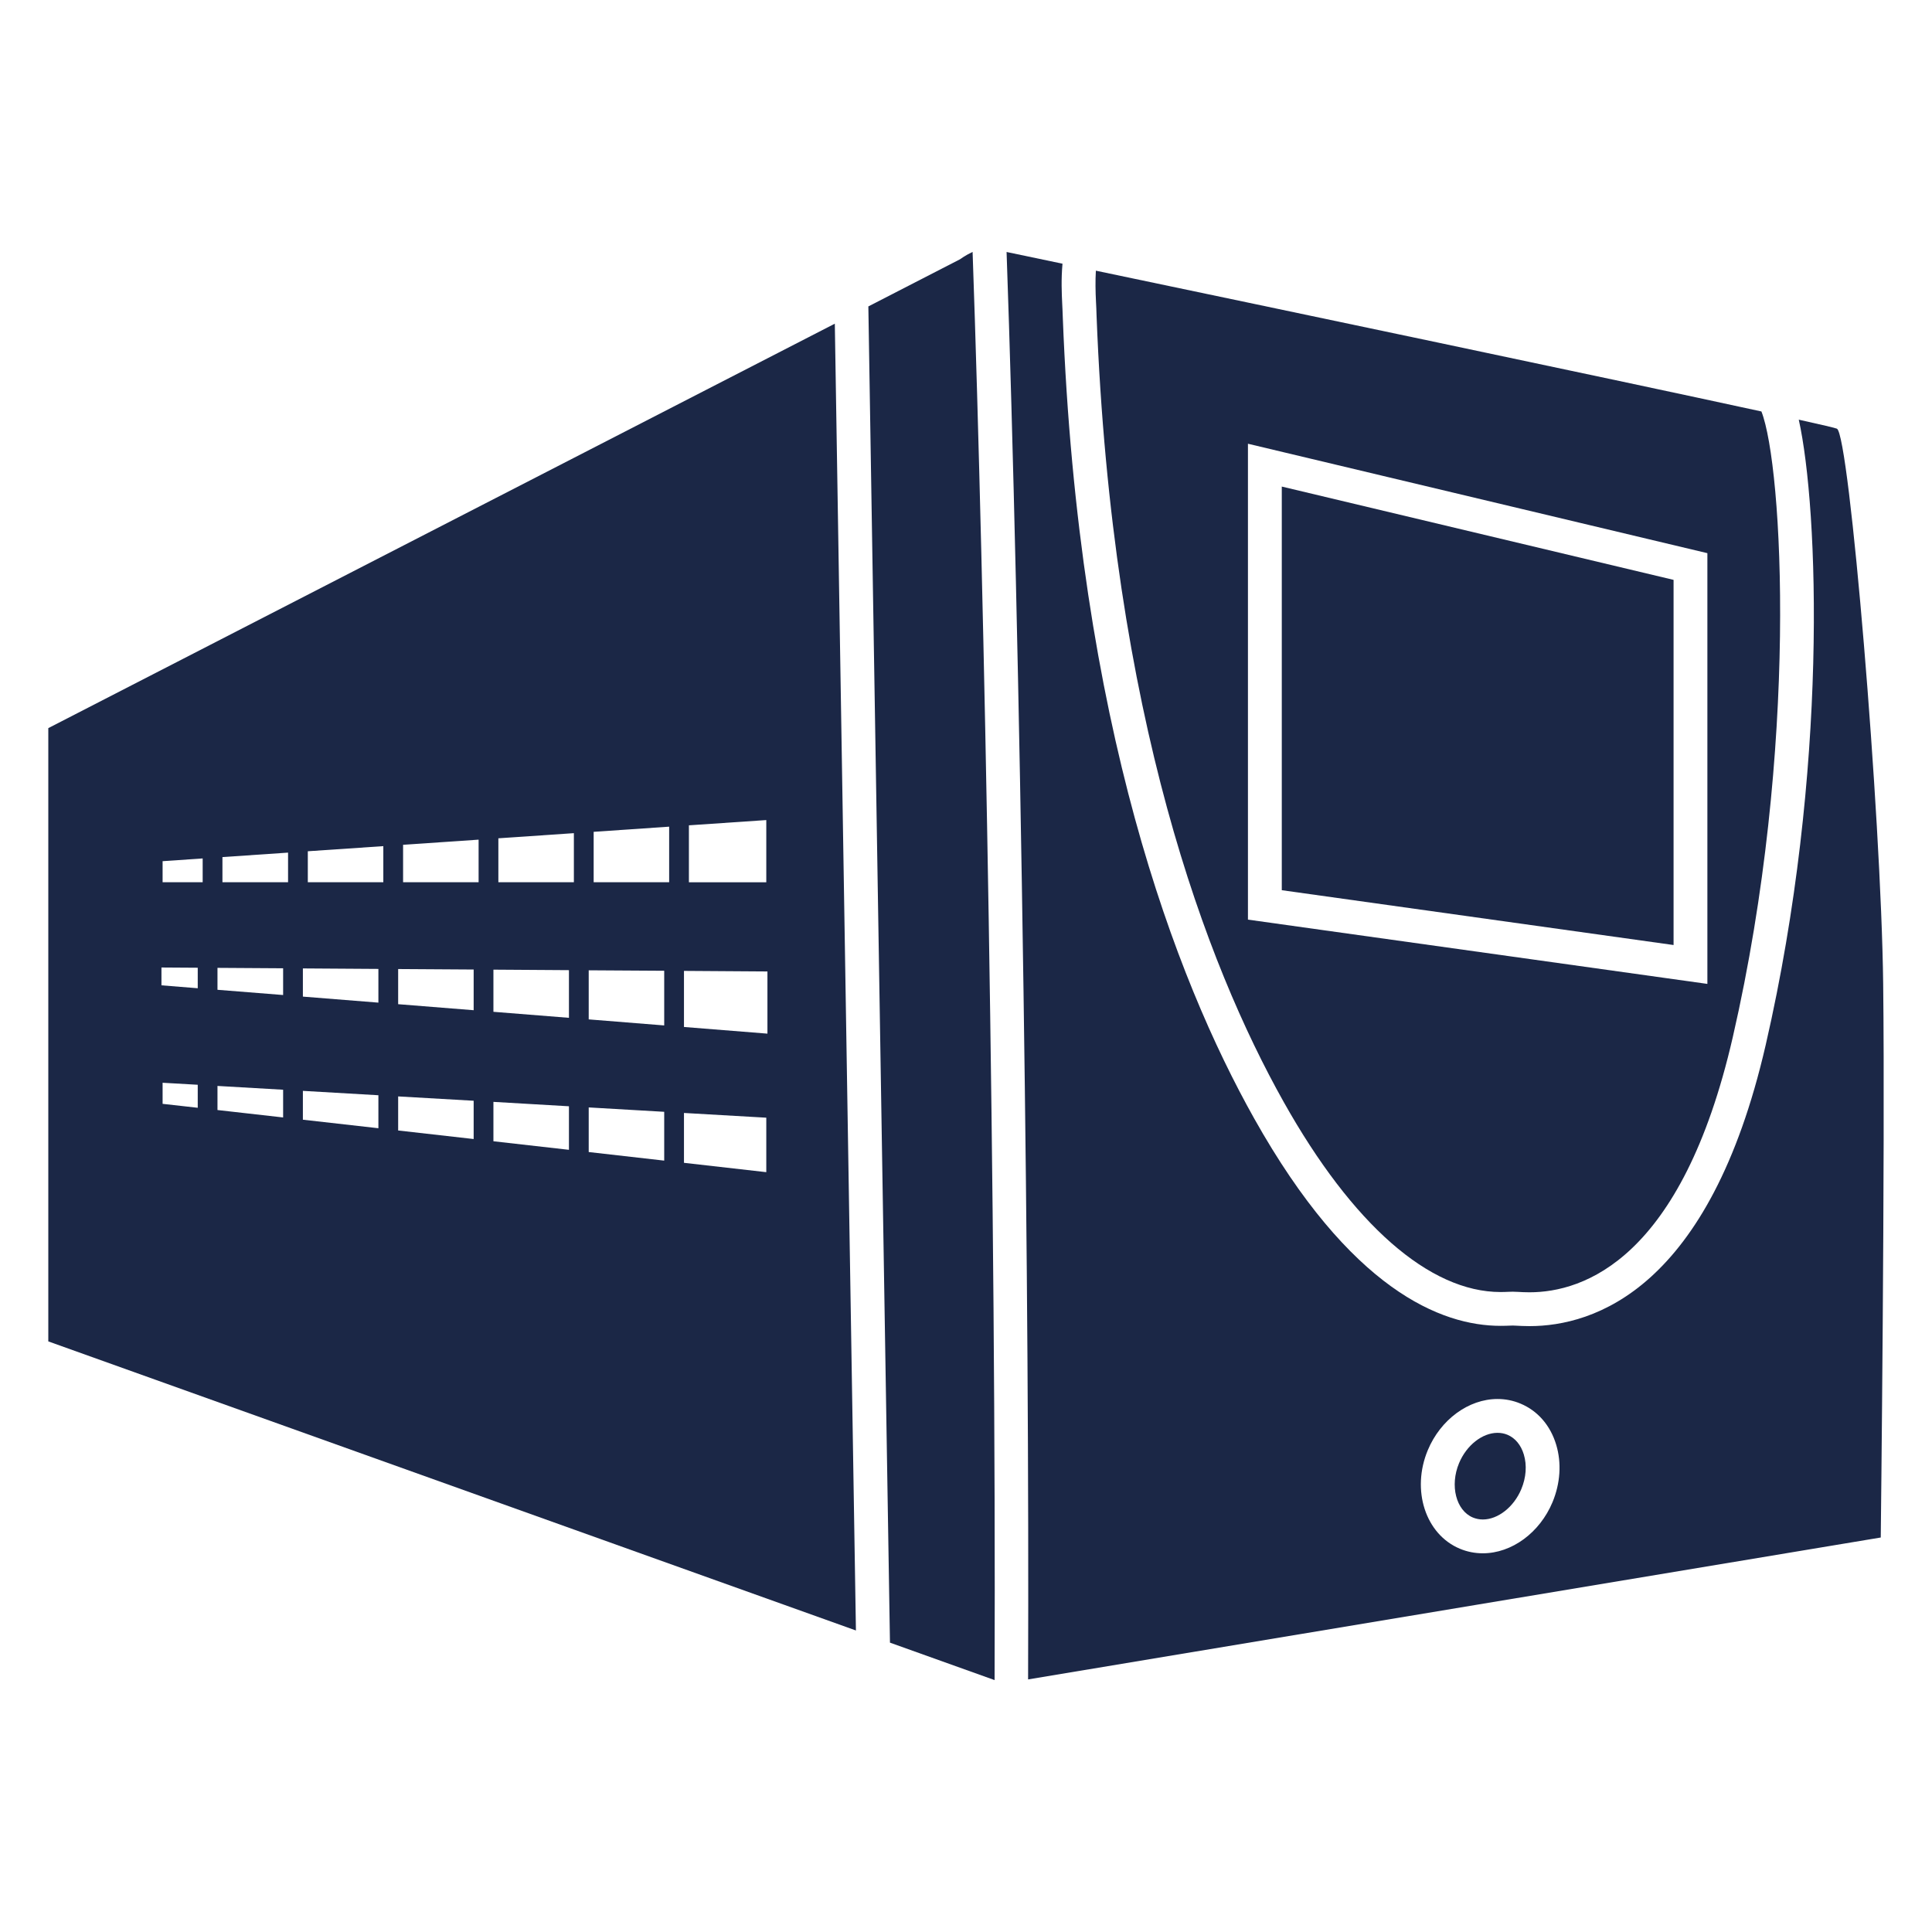 <?xml version="1.0" encoding="iso-8859-1"?>
<!-- Generator: Adobe Illustrator 24.0.2, SVG Export Plug-In . SVG Version: 6.00 Build 0)  -->
<svg version="1.1" id="Layer_1" xmlns="http://www.w3.org/2000/svg" xmlns:xlink="http://www.w3.org/1999/xlink" x="0px" y="0px"
	 viewBox="0 0 500 500" style="enable-background:new 0 0 500 500;" xml:space="preserve">
<g>
	<path style="fill:#1B2746;" d="M251.708,65.194c-1.804,0.84-3.271,1.913-3.271,1.913l-23.708,12.195l5.594,345.813l27.077,9.691
		C257.818,314.09,254.826,153.623,251.708,65.194z"/>
	<polygon style="fill:#1B2746;" points="331.724,230.382 433.119,244.572 433.119,150.072 331.724,125.924 	"/>
	<path style="fill:#1B2746;" d="M283.646,78.208c0.024,0.567,0.048,1.1,0.079,1.61l0.061,1.792
		c4.002,104.045,28.544,168.117,48.417,203.548c17.805,31.746,37.745,49.218,56.149,49.218l0,0c0.789,0,1.48-0.03,2.038-0.055
		c0.448-0.018,0.825-0.03,1.115-0.03c0.346,0,0.795,0.019,1.359,0.049c0.782,0.048,1.765,0.103,2.965,0.103
		c13.985,0,39.406-8.569,52.608-66.004c17.168-74.691,12.941-147.935,7.416-161.953c-38.836-8.445-125.852-26.717-172.244-36.434
		C283.452,72.71,283.507,75.458,283.646,78.208z M322.967,114.839l118.903,28.32v111.474l-118.903-16.637V114.839z"/>
	<path style="fill:#1B2746;" d="M216.05,83.769L12.5,188.438v158.714l209.014,74.815L216.05,83.769z M178.288,213.593l20.027-1.361
		v16.095h-20.027V213.593z M51.175,286.692l-9.094-1.019v-5.458l9.094,0.522V286.692z M51.175,255.758l-9.391-0.755v-4.615
		l9.391,0.061V255.758z M52.451,228.326h-10.37v-5.452l10.37-0.712V228.326z M73.273,289.196l-16.989-1.922v-6.235l16.989,0.983
		V289.196z M73.273,257.51l-16.989-1.352v-5.676l16.989,0.109V257.51z M74.55,228.326H57.567v-6.513l16.983-1.156V228.326z
		 M97.928,291.986l-19.542-2.207v-7.465l19.542,1.134V291.986z M97.928,259.481l-19.542-1.559v-7.295l19.542,0.13V259.481z
		 M99.204,228.326H79.662v-8.02l19.542-1.325V228.326z M122.582,294.781l-19.539-2.213v-8.817l19.539,1.122V294.781z
		 M122.582,261.443l-19.539-1.559v-9.096l19.539,0.124V261.443z M123.864,228.326h-19.545v-9.694l19.545-1.331V228.326z
		 M147.242,297.571l-19.545-2.214v-10.194l19.545,1.14V297.571z M147.242,263.411l-19.545-1.556v-10.909l19.545,0.13V263.411z
		 M148.519,228.326h-19.542v-11.374l19.542-1.331V228.326z M171.897,300.367l-19.539-2.22v-11.546l19.539,1.134V300.367z
		 M171.897,265.382l-19.539-1.565v-12.705l19.539,0.121V265.382z M173.177,228.326h-19.539v-13.051l19.539-1.334V228.326z
		 M198.316,303.356l-21.304-2.419v-12.905l21.304,1.225V303.356z M177.012,265.782v-14.515l21.601,0.146v16.092L177.012,265.782z"/>
	<path style="fill:#1B2746;" d="M390.129,371.319c-0.813-0.34-1.68-0.503-2.572-0.503c-3.942,0-8.035,3.226-9.957,7.853
		c-2.42,5.797-0.782,12.238,3.578,14.063c0.818,0.333,1.68,0.509,2.577,0.509c3.93,0,8.029-3.232,9.957-7.853
		c1.256-3.008,1.486-6.192,0.655-8.957C393.628,373.963,392.124,372.156,390.129,371.319z"/>
	<path style="fill:#1B2746;" d="M487.364,254.563c-0.528-43.794-8.751-142.126-11.977-143.623c-0.388-0.185-3.948-1.013-9.867-2.332
		c5.131,23.062,7.701,91.083-8.551,161.795c-14.566,63.335-44.566,72.795-61.14,72.795c-1.461,0-2.619-0.073-3.474-0.115
		c-0.71-0.043-0.982-0.043-1.583-0.012c-0.6,0.024-1.438,0.055-2.42,0.055l0,0c-15.354,0-38.884-9.309-63.778-53.681
		c-20.351-36.268-45.47-101.71-49.533-207.505l-0.067-1.777c-0.018-0.479-0.048-0.989-0.073-1.528
		c-0.127-2.656-0.297-6.35,0.073-10.391c-5.894-1.237-10.806-2.265-14.472-3.032c1.682,47.635,3.296,116.259,4.387,191.413
		c0.976,67.126,1.352,127.623,1.182,178.005l220.667-36.725C486.739,397.905,487.886,298.372,487.364,254.563z M401.791,388.759
		c-3.305,7.914-10.558,13.233-18.035,13.233c-2.062,0-4.063-0.394-5.937-1.182c-8.902-3.712-12.626-15.161-8.302-25.519
		c3.306-7.914,10.552-13.233,18.041-13.233c2.056,0,4.057,0.401,5.937,1.189c4.457,1.856,7.75,5.64,9.254,10.667
		C404.162,378.614,403.816,383.89,401.791,388.759z"/>
</g>
</svg>
